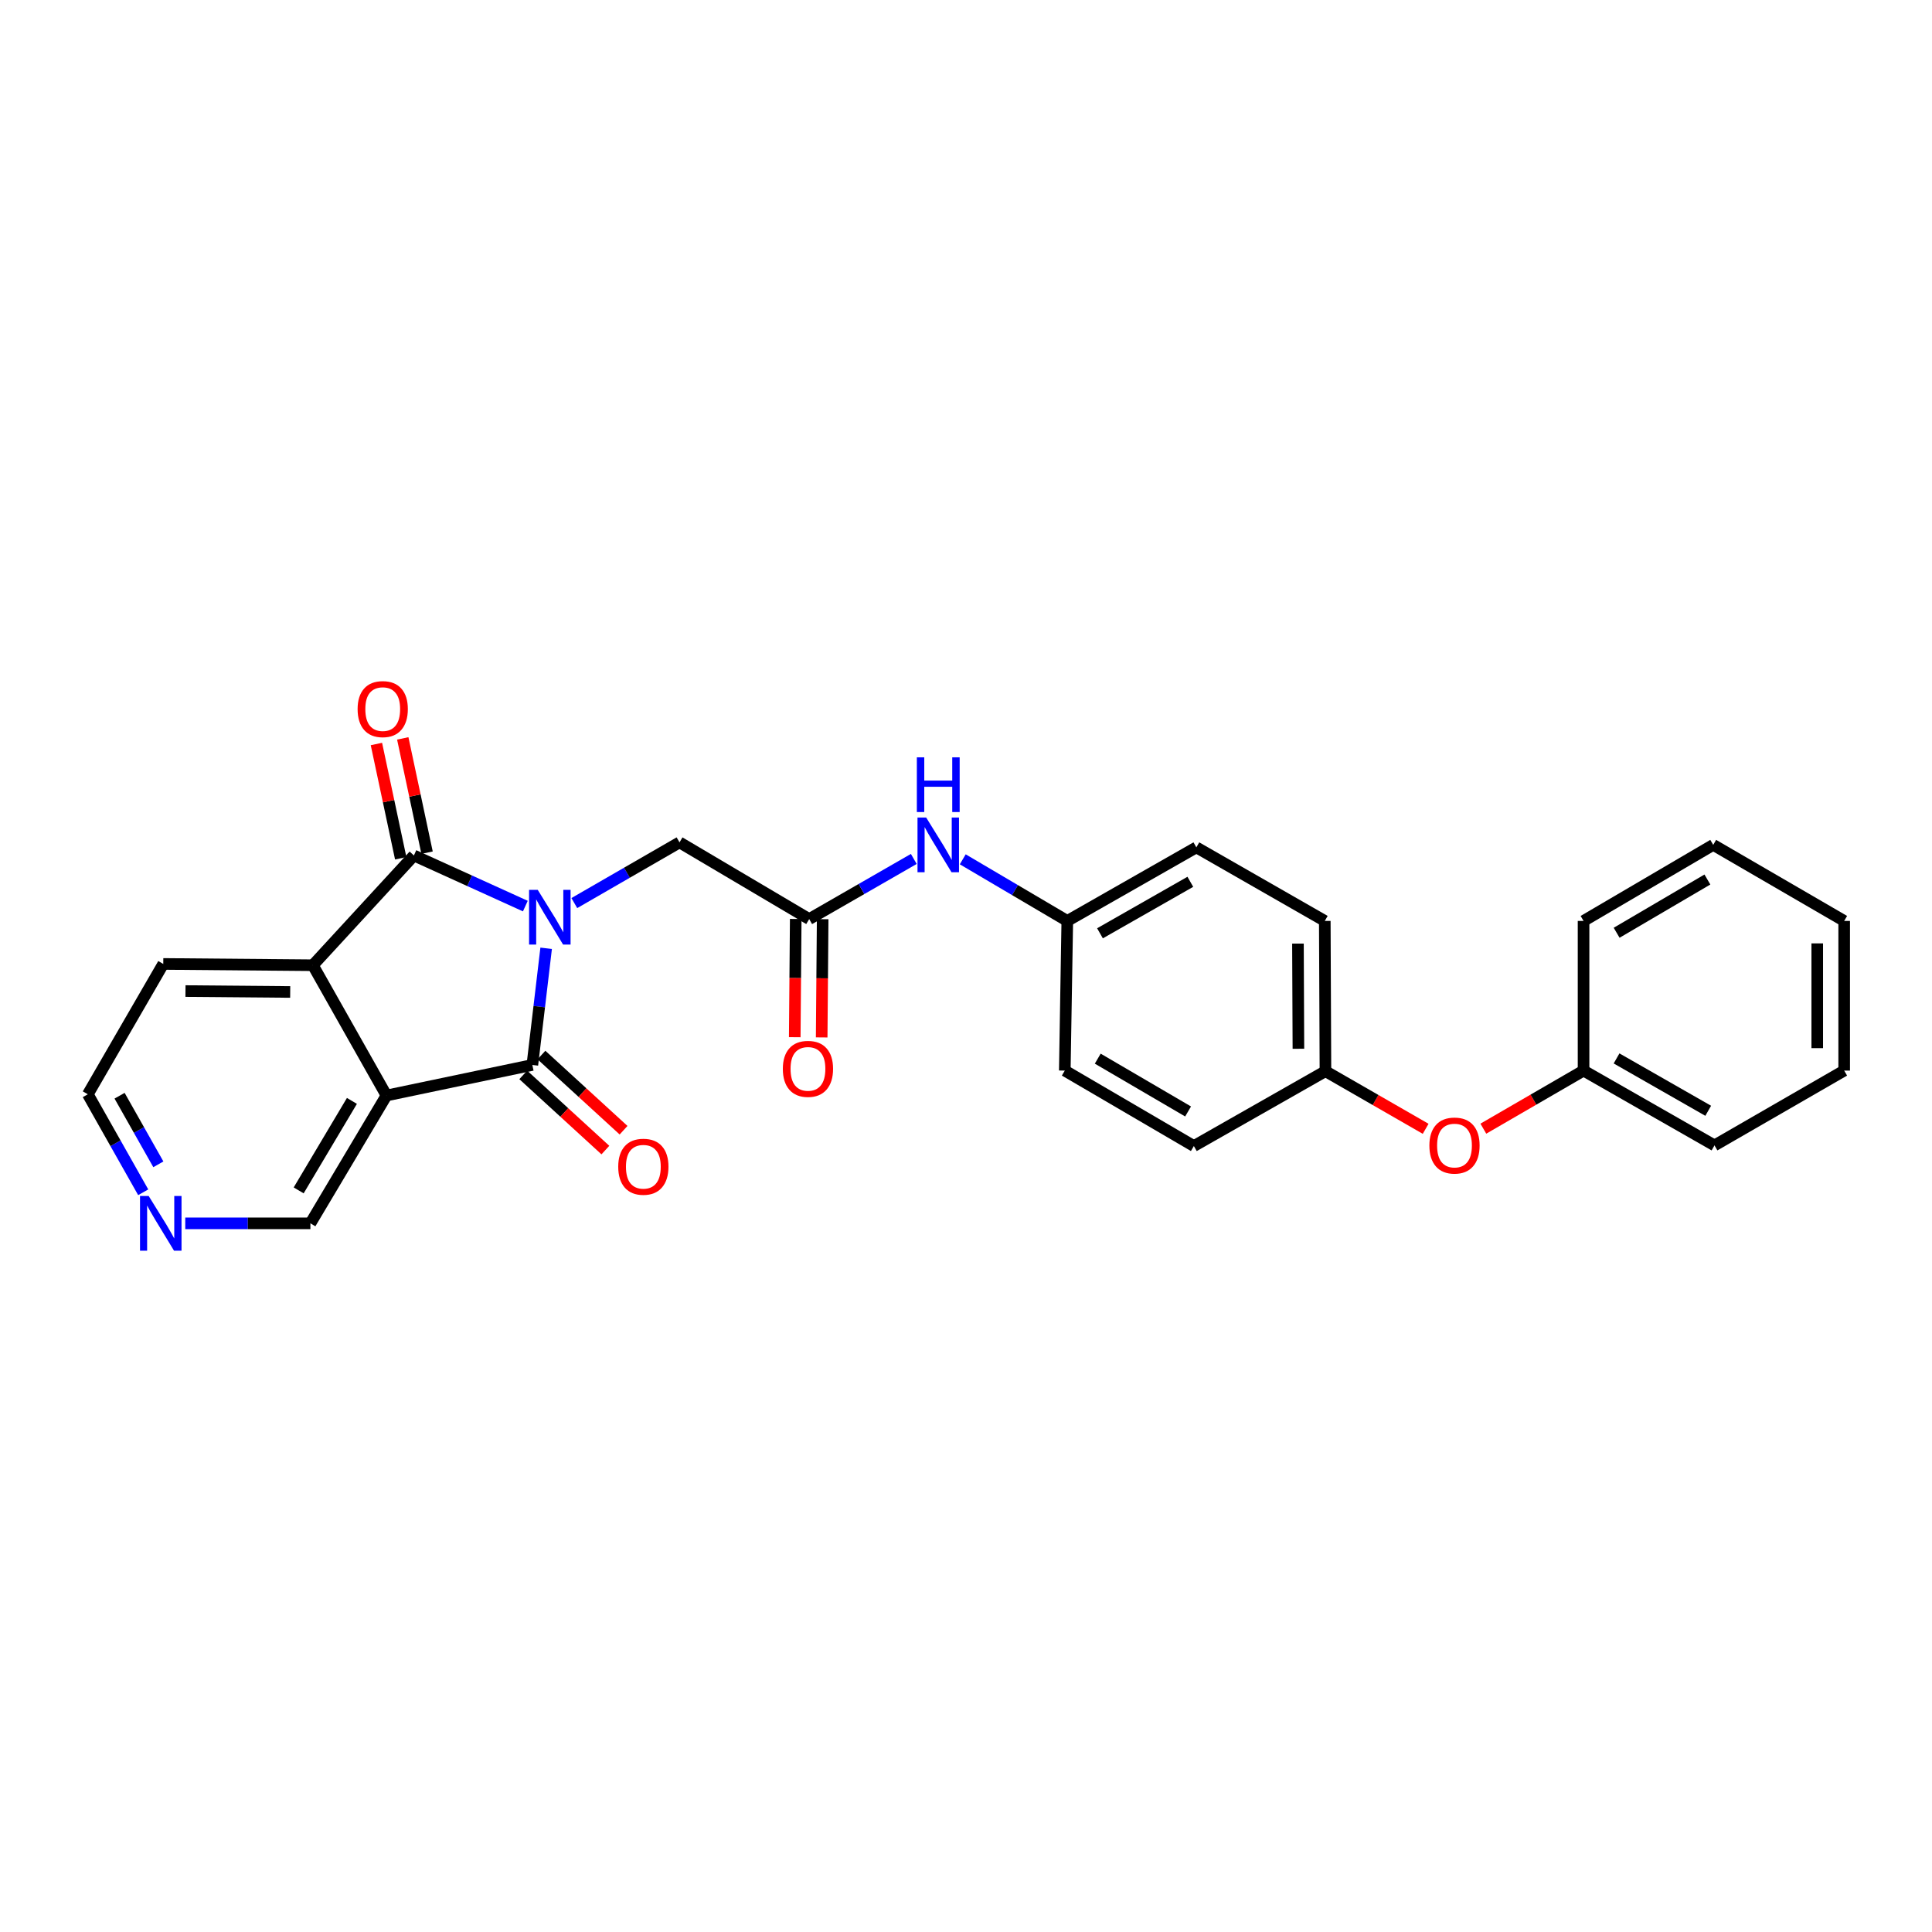 <?xml version='1.0' encoding='iso-8859-1'?>
<svg version='1.1' baseProfile='full'
              xmlns='http://www.w3.org/2000/svg'
                      xmlns:rdkit='http://www.rdkit.org/xml'
                      xmlns:xlink='http://www.w3.org/1999/xlink'
                  xml:space='preserve'
width='1000px' height='1000px' viewBox='0 0 1000 1000'>
<!-- END OF HEADER -->
<rect style='opacity:1.0;fill:#FFFFFF;stroke:none' width='1000' height='1000' x='0' y='0'> </rect>
<path class='bond-0' d='M 282.686,490.831 L 279.115,521.027' style='fill:none;fill-rule:evenodd;stroke:#0000FF;stroke-width:6px;stroke-linecap:butt;stroke-linejoin:miter;stroke-opacity:1' />
<path class='bond-0' d='M 279.115,521.027 L 275.543,551.222' style='fill:none;fill-rule:evenodd;stroke:#000000;stroke-width:6px;stroke-linecap:butt;stroke-linejoin:miter;stroke-opacity:1' />
<path class='bond-1' d='M 271.917,468.99 L 243.074,455.889' style='fill:none;fill-rule:evenodd;stroke:#0000FF;stroke-width:6px;stroke-linecap:butt;stroke-linejoin:miter;stroke-opacity:1' />
<path class='bond-1' d='M 243.074,455.889 L 214.231,442.789' style='fill:none;fill-rule:evenodd;stroke:#000000;stroke-width:6px;stroke-linecap:butt;stroke-linejoin:miter;stroke-opacity:1' />
<path class='bond-4' d='M 297.267,467.431 L 324.492,451.721' style='fill:none;fill-rule:evenodd;stroke:#0000FF;stroke-width:6px;stroke-linecap:butt;stroke-linejoin:miter;stroke-opacity:1' />
<path class='bond-4' d='M 324.492,451.721 L 351.717,436.012' style='fill:none;fill-rule:evenodd;stroke:#000000;stroke-width:6px;stroke-linecap:butt;stroke-linejoin:miter;stroke-opacity:1' />
<path class='bond-2' d='M 275.543,551.222 L 200.042,567.03' style='fill:none;fill-rule:evenodd;stroke:#000000;stroke-width:6px;stroke-linecap:butt;stroke-linejoin:miter;stroke-opacity:1' />
<path class='bond-6' d='M 270.836,556.364 L 292.089,575.821' style='fill:none;fill-rule:evenodd;stroke:#000000;stroke-width:6px;stroke-linecap:butt;stroke-linejoin:miter;stroke-opacity:1' />
<path class='bond-6' d='M 292.089,575.821 L 313.343,595.278' style='fill:none;fill-rule:evenodd;stroke:#FF0000;stroke-width:6px;stroke-linecap:butt;stroke-linejoin:miter;stroke-opacity:1' />
<path class='bond-6' d='M 280.25,546.081 L 301.503,565.538' style='fill:none;fill-rule:evenodd;stroke:#000000;stroke-width:6px;stroke-linecap:butt;stroke-linejoin:miter;stroke-opacity:1' />
<path class='bond-6' d='M 301.503,565.538 L 322.757,584.995' style='fill:none;fill-rule:evenodd;stroke:#FF0000;stroke-width:6px;stroke-linecap:butt;stroke-linejoin:miter;stroke-opacity:1' />
<path class='bond-3' d='M 214.231,442.789 L 161.943,499.6' style='fill:none;fill-rule:evenodd;stroke:#000000;stroke-width:6px;stroke-linecap:butt;stroke-linejoin:miter;stroke-opacity:1' />
<path class='bond-7' d='M 221.049,441.338 L 214.759,411.767' style='fill:none;fill-rule:evenodd;stroke:#000000;stroke-width:6px;stroke-linecap:butt;stroke-linejoin:miter;stroke-opacity:1' />
<path class='bond-7' d='M 214.759,411.767 L 208.468,382.195' style='fill:none;fill-rule:evenodd;stroke:#FF0000;stroke-width:6px;stroke-linecap:butt;stroke-linejoin:miter;stroke-opacity:1' />
<path class='bond-7' d='M 207.413,444.239 L 201.123,414.668' style='fill:none;fill-rule:evenodd;stroke:#000000;stroke-width:6px;stroke-linecap:butt;stroke-linejoin:miter;stroke-opacity:1' />
<path class='bond-7' d='M 201.123,414.668 L 194.832,385.096' style='fill:none;fill-rule:evenodd;stroke:#FF0000;stroke-width:6px;stroke-linecap:butt;stroke-linejoin:miter;stroke-opacity:1' />
<path class='bond-11' d='M 200.042,567.03 L 160.665,633.198' style='fill:none;fill-rule:evenodd;stroke:#000000;stroke-width:6px;stroke-linecap:butt;stroke-linejoin:miter;stroke-opacity:1' />
<path class='bond-11' d='M 182.155,569.826 L 154.591,616.143' style='fill:none;fill-rule:evenodd;stroke:#000000;stroke-width:6px;stroke-linecap:butt;stroke-linejoin:miter;stroke-opacity:1' />
<path class='bond-27' d='M 200.042,567.03 L 161.943,499.6' style='fill:none;fill-rule:evenodd;stroke:#000000;stroke-width:6px;stroke-linecap:butt;stroke-linejoin:miter;stroke-opacity:1' />
<path class='bond-16' d='M 161.943,499.6 L 84.506,498.934' style='fill:none;fill-rule:evenodd;stroke:#000000;stroke-width:6px;stroke-linecap:butt;stroke-linejoin:miter;stroke-opacity:1' />
<path class='bond-16' d='M 150.208,513.441 L 96.002,512.975' style='fill:none;fill-rule:evenodd;stroke:#000000;stroke-width:6px;stroke-linecap:butt;stroke-linejoin:miter;stroke-opacity:1' />
<path class='bond-5' d='M 351.717,436.012 L 418.838,475.714' style='fill:none;fill-rule:evenodd;stroke:#000000;stroke-width:6px;stroke-linecap:butt;stroke-linejoin:miter;stroke-opacity:1' />
<path class='bond-8' d='M 418.838,475.714 L 445.906,460.151' style='fill:none;fill-rule:evenodd;stroke:#000000;stroke-width:6px;stroke-linecap:butt;stroke-linejoin:miter;stroke-opacity:1' />
<path class='bond-8' d='M 445.906,460.151 L 472.974,444.588' style='fill:none;fill-rule:evenodd;stroke:#0000FF;stroke-width:6px;stroke-linecap:butt;stroke-linejoin:miter;stroke-opacity:1' />
<path class='bond-10' d='M 411.867,475.656 L 411.613,506.25' style='fill:none;fill-rule:evenodd;stroke:#000000;stroke-width:6px;stroke-linecap:butt;stroke-linejoin:miter;stroke-opacity:1' />
<path class='bond-10' d='M 411.613,506.25 L 411.359,536.845' style='fill:none;fill-rule:evenodd;stroke:#FF0000;stroke-width:6px;stroke-linecap:butt;stroke-linejoin:miter;stroke-opacity:1' />
<path class='bond-10' d='M 425.808,475.772 L 425.554,506.366' style='fill:none;fill-rule:evenodd;stroke:#000000;stroke-width:6px;stroke-linecap:butt;stroke-linejoin:miter;stroke-opacity:1' />
<path class='bond-10' d='M 425.554,506.366 L 425.3,536.96' style='fill:none;fill-rule:evenodd;stroke:#FF0000;stroke-width:6px;stroke-linecap:butt;stroke-linejoin:miter;stroke-opacity:1' />
<path class='bond-13' d='M 498.318,444.779 L 525.373,460.726' style='fill:none;fill-rule:evenodd;stroke:#0000FF;stroke-width:6px;stroke-linecap:butt;stroke-linejoin:miter;stroke-opacity:1' />
<path class='bond-13' d='M 525.373,460.726 L 552.428,476.674' style='fill:none;fill-rule:evenodd;stroke:#000000;stroke-width:6px;stroke-linecap:butt;stroke-linejoin:miter;stroke-opacity:1' />
<path class='bond-9' d='M 95.889,633.198 L 128.277,633.198' style='fill:none;fill-rule:evenodd;stroke:#0000FF;stroke-width:6px;stroke-linecap:butt;stroke-linejoin:miter;stroke-opacity:1' />
<path class='bond-9' d='M 128.277,633.198 L 160.665,633.198' style='fill:none;fill-rule:evenodd;stroke:#000000;stroke-width:6px;stroke-linecap:butt;stroke-linejoin:miter;stroke-opacity:1' />
<path class='bond-28' d='M 74.125,617.12 L 59.79,591.757' style='fill:none;fill-rule:evenodd;stroke:#0000FF;stroke-width:6px;stroke-linecap:butt;stroke-linejoin:miter;stroke-opacity:1' />
<path class='bond-28' d='M 59.79,591.757 L 45.455,566.395' style='fill:none;fill-rule:evenodd;stroke:#000000;stroke-width:6px;stroke-linecap:butt;stroke-linejoin:miter;stroke-opacity:1' />
<path class='bond-28' d='M 81.961,602.651 L 71.927,584.898' style='fill:none;fill-rule:evenodd;stroke:#0000FF;stroke-width:6px;stroke-linecap:butt;stroke-linejoin:miter;stroke-opacity:1' />
<path class='bond-28' d='M 71.927,584.898 L 61.892,567.144' style='fill:none;fill-rule:evenodd;stroke:#000000;stroke-width:6px;stroke-linecap:butt;stroke-linejoin:miter;stroke-opacity:1' />
<path class='bond-12' d='M 737.917,584.27 L 711.983,569.357' style='fill:none;fill-rule:evenodd;stroke:#FF0000;stroke-width:6px;stroke-linecap:butt;stroke-linejoin:miter;stroke-opacity:1' />
<path class='bond-12' d='M 711.983,569.357 L 686.049,554.444' style='fill:none;fill-rule:evenodd;stroke:#000000;stroke-width:6px;stroke-linecap:butt;stroke-linejoin:miter;stroke-opacity:1' />
<path class='bond-15' d='M 767.774,584.2 L 793.71,569.167' style='fill:none;fill-rule:evenodd;stroke:#FF0000;stroke-width:6px;stroke-linecap:butt;stroke-linejoin:miter;stroke-opacity:1' />
<path class='bond-15' d='M 793.71,569.167 L 819.646,554.135' style='fill:none;fill-rule:evenodd;stroke:#000000;stroke-width:6px;stroke-linecap:butt;stroke-linejoin:miter;stroke-opacity:1' />
<path class='bond-17' d='M 552.428,476.674 L 619.23,438.599' style='fill:none;fill-rule:evenodd;stroke:#000000;stroke-width:6px;stroke-linecap:butt;stroke-linejoin:miter;stroke-opacity:1' />
<path class='bond-17' d='M 569.352,483.075 L 616.114,456.422' style='fill:none;fill-rule:evenodd;stroke:#000000;stroke-width:6px;stroke-linecap:butt;stroke-linejoin:miter;stroke-opacity:1' />
<path class='bond-18' d='M 552.428,476.674 L 551.134,554.135' style='fill:none;fill-rule:evenodd;stroke:#000000;stroke-width:6px;stroke-linecap:butt;stroke-linejoin:miter;stroke-opacity:1' />
<path class='bond-14' d='M 686.049,554.444 L 617.937,593.186' style='fill:none;fill-rule:evenodd;stroke:#000000;stroke-width:6px;stroke-linecap:butt;stroke-linejoin:miter;stroke-opacity:1' />
<path class='bond-29' d='M 686.049,554.444 L 685.708,476.674' style='fill:none;fill-rule:evenodd;stroke:#000000;stroke-width:6px;stroke-linecap:butt;stroke-linejoin:miter;stroke-opacity:1' />
<path class='bond-29' d='M 672.056,542.84 L 671.818,488.401' style='fill:none;fill-rule:evenodd;stroke:#000000;stroke-width:6px;stroke-linecap:butt;stroke-linejoin:miter;stroke-opacity:1' />
<path class='bond-22' d='M 819.646,554.135 L 887.417,592.853' style='fill:none;fill-rule:evenodd;stroke:#000000;stroke-width:6px;stroke-linecap:butt;stroke-linejoin:miter;stroke-opacity:1' />
<path class='bond-22' d='M 836.728,547.837 L 884.168,574.94' style='fill:none;fill-rule:evenodd;stroke:#000000;stroke-width:6px;stroke-linecap:butt;stroke-linejoin:miter;stroke-opacity:1' />
<path class='bond-23' d='M 819.646,554.135 L 819.646,476.674' style='fill:none;fill-rule:evenodd;stroke:#000000;stroke-width:6px;stroke-linecap:butt;stroke-linejoin:miter;stroke-opacity:1' />
<path class='bond-21' d='M 84.506,498.934 L 45.455,566.395' style='fill:none;fill-rule:evenodd;stroke:#000000;stroke-width:6px;stroke-linecap:butt;stroke-linejoin:miter;stroke-opacity:1' />
<path class='bond-19' d='M 619.23,438.599 L 685.708,476.674' style='fill:none;fill-rule:evenodd;stroke:#000000;stroke-width:6px;stroke-linecap:butt;stroke-linejoin:miter;stroke-opacity:1' />
<path class='bond-20' d='M 551.134,554.135 L 617.937,593.186' style='fill:none;fill-rule:evenodd;stroke:#000000;stroke-width:6px;stroke-linecap:butt;stroke-linejoin:miter;stroke-opacity:1' />
<path class='bond-20' d='M 568.19,547.957 L 614.952,575.293' style='fill:none;fill-rule:evenodd;stroke:#000000;stroke-width:6px;stroke-linecap:butt;stroke-linejoin:miter;stroke-opacity:1' />
<path class='bond-25' d='M 887.417,592.853 L 954.545,554.135' style='fill:none;fill-rule:evenodd;stroke:#000000;stroke-width:6px;stroke-linecap:butt;stroke-linejoin:miter;stroke-opacity:1' />
<path class='bond-24' d='M 819.646,476.674 L 886.759,437.305' style='fill:none;fill-rule:evenodd;stroke:#000000;stroke-width:6px;stroke-linecap:butt;stroke-linejoin:miter;stroke-opacity:1' />
<path class='bond-24' d='M 836.767,482.794 L 883.746,455.236' style='fill:none;fill-rule:evenodd;stroke:#000000;stroke-width:6px;stroke-linecap:butt;stroke-linejoin:miter;stroke-opacity:1' />
<path class='bond-26' d='M 886.759,437.305 L 954.545,476.674' style='fill:none;fill-rule:evenodd;stroke:#000000;stroke-width:6px;stroke-linecap:butt;stroke-linejoin:miter;stroke-opacity:1' />
<path class='bond-30' d='M 954.545,554.135 L 954.545,476.674' style='fill:none;fill-rule:evenodd;stroke:#000000;stroke-width:6px;stroke-linecap:butt;stroke-linejoin:miter;stroke-opacity:1' />
<path class='bond-30' d='M 940.604,542.516 L 940.604,488.293' style='fill:none;fill-rule:evenodd;stroke:#000000;stroke-width:6px;stroke-linecap:butt;stroke-linejoin:miter;stroke-opacity:1' />
<path  class='atom-0' d='M 278.329 460.586
L 287.609 475.586
Q 288.529 477.066, 290.009 479.746
Q 291.489 482.426, 291.569 482.586
L 291.569 460.586
L 295.329 460.586
L 295.329 488.906
L 291.449 488.906
L 281.489 472.506
Q 280.329 470.586, 279.089 468.386
Q 277.889 466.186, 277.529 465.506
L 277.529 488.906
L 273.849 488.906
L 273.849 460.586
L 278.329 460.586
' fill='#0000FF'/>
<path  class='atom-7' d='M 319.997 603.9
Q 319.997 597.1, 323.357 593.3
Q 326.717 589.5, 332.997 589.5
Q 339.277 589.5, 342.637 593.3
Q 345.997 597.1, 345.997 603.9
Q 345.997 610.78, 342.597 614.7
Q 339.197 618.58, 332.997 618.58
Q 326.757 618.58, 323.357 614.7
Q 319.997 610.82, 319.997 603.9
M 332.997 615.38
Q 337.317 615.38, 339.637 612.5
Q 341.997 609.58, 341.997 603.9
Q 341.997 598.34, 339.637 595.54
Q 337.317 592.7, 332.997 592.7
Q 328.677 592.7, 326.317 595.5
Q 323.997 598.3, 323.997 603.9
Q 323.997 609.62, 326.317 612.5
Q 328.677 615.38, 332.997 615.38
' fill='#FF0000'/>
<path  class='atom-8' d='M 185.098 367.027
Q 185.098 360.227, 188.458 356.427
Q 191.818 352.627, 198.098 352.627
Q 204.378 352.627, 207.738 356.427
Q 211.098 360.227, 211.098 367.027
Q 211.098 373.907, 207.698 377.827
Q 204.298 381.707, 198.098 381.707
Q 191.858 381.707, 188.458 377.827
Q 185.098 373.947, 185.098 367.027
M 198.098 378.507
Q 202.418 378.507, 204.738 375.627
Q 207.098 372.707, 207.098 367.027
Q 207.098 361.467, 204.738 358.667
Q 202.418 355.827, 198.098 355.827
Q 193.778 355.827, 191.418 358.627
Q 189.098 361.427, 189.098 367.027
Q 189.098 372.747, 191.418 375.627
Q 193.778 378.507, 198.098 378.507
' fill='#FF0000'/>
<path  class='atom-9' d='M 479.38 423.145
L 488.66 438.145
Q 489.58 439.625, 491.06 442.305
Q 492.54 444.985, 492.62 445.145
L 492.62 423.145
L 496.38 423.145
L 496.38 451.465
L 492.5 451.465
L 482.54 435.065
Q 481.38 433.145, 480.14 430.945
Q 478.94 428.745, 478.58 428.065
L 478.58 451.465
L 474.9 451.465
L 474.9 423.145
L 479.38 423.145
' fill='#0000FF'/>
<path  class='atom-9' d='M 474.56 391.993
L 478.4 391.993
L 478.4 404.033
L 492.88 404.033
L 492.88 391.993
L 496.72 391.993
L 496.72 420.313
L 492.88 420.313
L 492.88 407.233
L 478.4 407.233
L 478.4 420.313
L 474.56 420.313
L 474.56 391.993
' fill='#0000FF'/>
<path  class='atom-10' d='M 76.953 619.038
L 86.233 634.038
Q 87.153 635.518, 88.633 638.198
Q 90.113 640.878, 90.193 641.038
L 90.193 619.038
L 93.953 619.038
L 93.953 647.358
L 90.073 647.358
L 80.113 630.958
Q 78.953 629.038, 77.713 626.838
Q 76.513 624.638, 76.153 623.958
L 76.153 647.358
L 72.473 647.358
L 72.473 619.038
L 76.953 619.038
' fill='#0000FF'/>
<path  class='atom-11' d='M 405.195 553.239
Q 405.195 546.439, 408.555 542.639
Q 411.915 538.839, 418.195 538.839
Q 424.475 538.839, 427.835 542.639
Q 431.195 546.439, 431.195 553.239
Q 431.195 560.119, 427.795 564.039
Q 424.395 567.919, 418.195 567.919
Q 411.955 567.919, 408.555 564.039
Q 405.195 560.159, 405.195 553.239
M 418.195 564.719
Q 422.515 564.719, 424.835 561.839
Q 427.195 558.919, 427.195 553.239
Q 427.195 547.679, 424.835 544.879
Q 422.515 542.039, 418.195 542.039
Q 413.875 542.039, 411.515 544.839
Q 409.195 547.639, 409.195 553.239
Q 409.195 558.959, 411.515 561.839
Q 413.875 564.719, 418.195 564.719
' fill='#FF0000'/>
<path  class='atom-13' d='M 739.844 592.933
Q 739.844 586.133, 743.204 582.333
Q 746.564 578.533, 752.844 578.533
Q 759.124 578.533, 762.484 582.333
Q 765.844 586.133, 765.844 592.933
Q 765.844 599.813, 762.444 603.733
Q 759.044 607.613, 752.844 607.613
Q 746.604 607.613, 743.204 603.733
Q 739.844 599.853, 739.844 592.933
M 752.844 604.413
Q 757.164 604.413, 759.484 601.533
Q 761.844 598.613, 761.844 592.933
Q 761.844 587.373, 759.484 584.573
Q 757.164 581.733, 752.844 581.733
Q 748.524 581.733, 746.164 584.533
Q 743.844 587.333, 743.844 592.933
Q 743.844 598.653, 746.164 601.533
Q 748.524 604.413, 752.844 604.413
' fill='#FF0000'/>
</svg>
